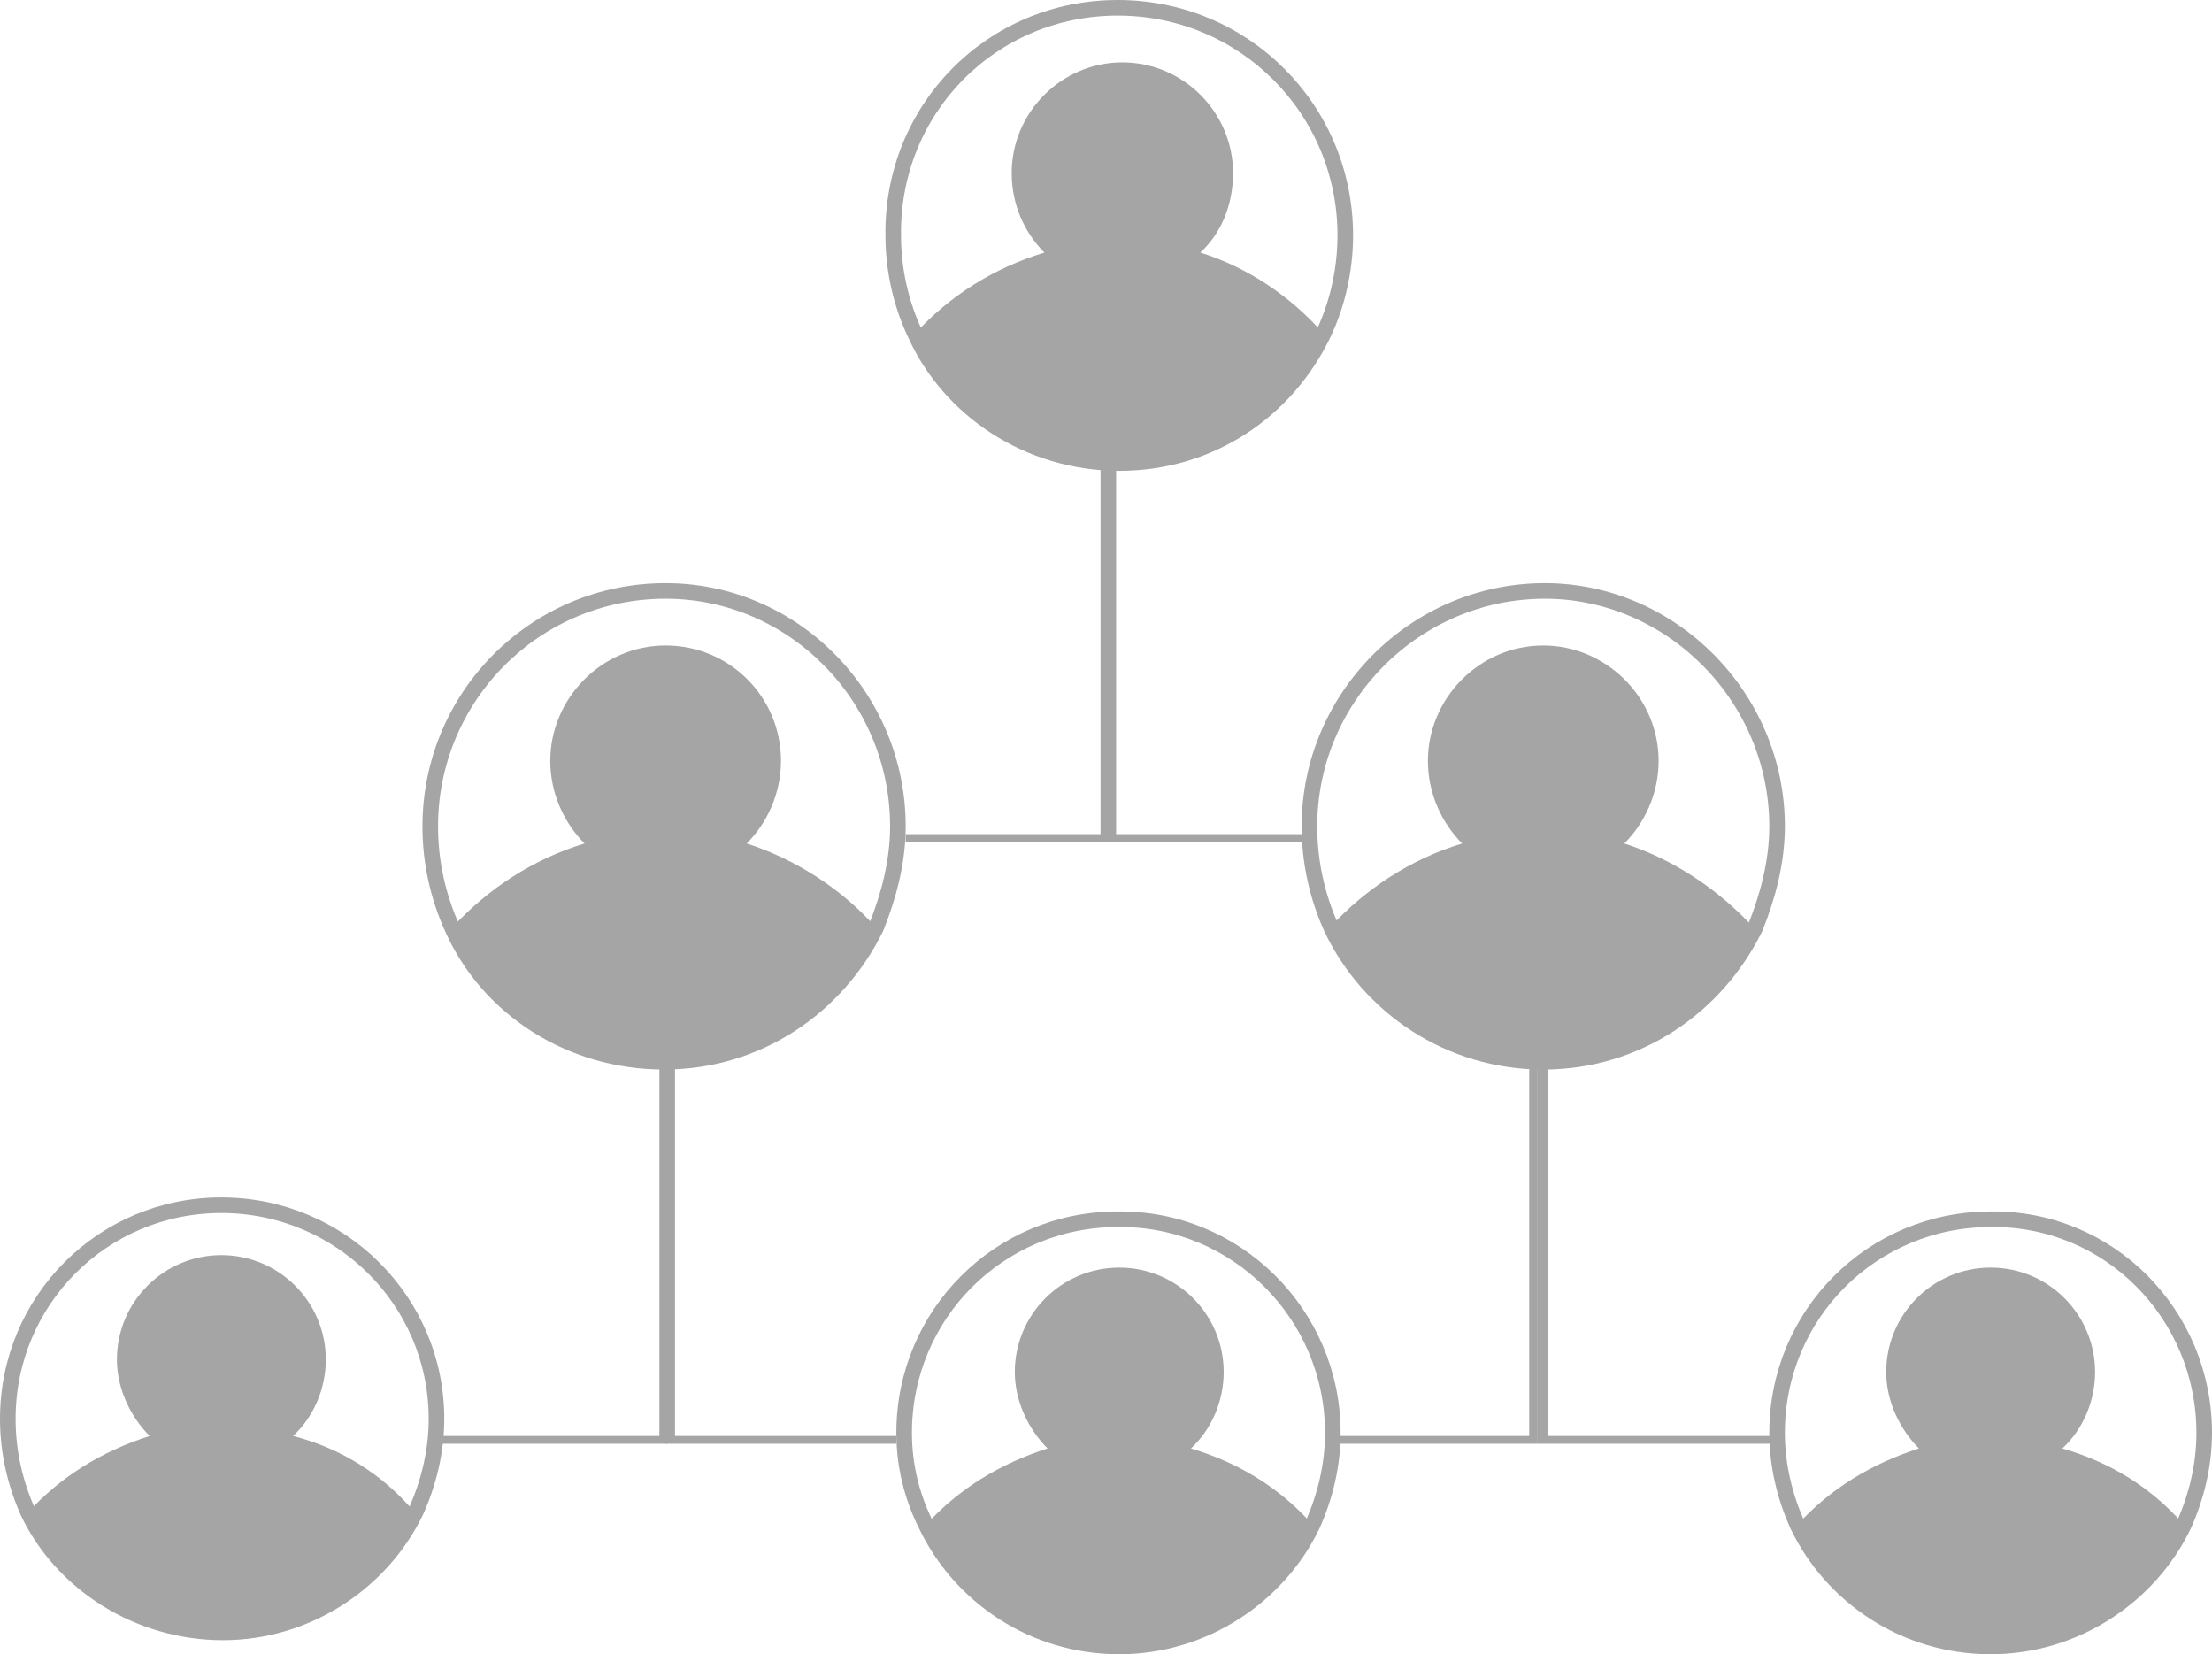 <?xml version="1.0" encoding="utf-8"?>
<!-- Generator: Adobe Illustrator 19.2.0, SVG Export Plug-In . SVG Version: 6.00 Build 0)  -->
<svg version="1.1" id="Layer_2" xmlns="http://www.w3.org/2000/svg" xmlns:xlink="http://www.w3.org/1999/xlink" x="0px" y="0px"
	 viewBox="0 0 141.9 106.1" style="enable-background:new 0 0 141.9 106.1;" xml:space="preserve">
<style type="text/css">
	.st0{fill:none;stroke:#A5A5A5;stroke-miterlimit:10;}
	.st1{fill:#A5A5A5;}
</style>
<g>
	<path class="st0" d="M86.3,15.1c0,2.2-0.5,4.4-1.4,6.3c-2.4,5-7.3,8.3-13.1,8.3c-5.8,0-10.9-3.4-13.1-8.3c-0.9-1.9-1.4-4.1-1.4-6.3
		C57.2,7,63.6,0.5,71.7,0.5C79.8,0.5,86.3,7,86.3,15.1z"/>
	<path class="st1" d="M84.9,21.4c-2.4,5-7.3,8.3-13.1,8.3s-10.9-3.4-13.1-8.3c2.2-2.4,5-4.2,8.3-5.2c-1.3-1.3-2.1-3.1-2.1-5.1
		c0-3.9,3.2-7.1,7.1-7.1c3.9,0,7.1,3.2,7.1,7.1c0,2.1-0.8,3.9-2.1,5.1C79.9,17.1,82.7,18.9,84.9,21.4z"/>
</g>
<g>
	<path class="st0" d="M57.6,53c0,2.3-0.6,4.5-1.4,6.5c-2.5,5.1-7.6,8.6-13.6,8.6S31.3,64.7,29,59.5c-0.9-2-1.4-4.2-1.4-6.5
		c0-8.3,6.7-15.1,15.1-15.1C50.9,37.9,57.6,44.7,57.6,53z"/>
	<path class="st1" d="M56.2,59.5c-2.5,5.1-7.6,8.6-13.6,8.6S31.3,64.6,29,59.5c2.3-2.5,5.2-4.4,8.5-5.4c-1.3-1.3-2.2-3.2-2.2-5.3
		c0-4,3.3-7.4,7.4-7.4s7.4,3.3,7.4,7.4c0,2.1-0.9,4-2.2,5.3C51,55.1,54,57,56.2,59.5z"/>
</g>
<g>
	<path class="st0" d="M114,53c0,2.3-0.6,4.5-1.4,6.5c-2.5,5.1-7.6,8.6-13.6,8.6s-11.2-3.5-13.6-8.6c-0.9-2-1.4-4.2-1.4-6.5
		c0-8.3,6.8-15.1,15.1-15.1C107.2,37.9,114,44.7,114,53z"/>
	<path class="st1" d="M112.5,59.5c-2.5,5.1-7.6,8.6-13.6,8.6s-11.2-3.5-13.6-8.6c2.3-2.5,5.2-4.4,8.5-5.4c-1.3-1.3-2.2-3.2-2.2-5.3
		c0-4,3.3-7.4,7.4-7.4c4,0,7.4,3.3,7.4,7.4c0,2.1-0.9,4-2.2,5.3C107.3,55.1,110.2,57,112.5,59.5z"/>
</g>
<g>
	<path class="st0" d="M28,91c0,2.1-0.5,4.1-1.3,5.9c-2.2,4.6-7,7.8-12.4,7.8S4,101.6,1.8,97C1,95.2,0.5,93.2,0.5,91
		c0-7.6,6.1-13.7,13.7-13.7S28,83.4,28,91z"/>
	<path class="st1" d="M26.6,97c-2.2,4.6-7,7.8-12.4,7.8S4,101.6,1.8,97c2.1-2.3,4.7-3.9,7.8-4.9c-1.2-1.2-2.1-3-2.1-4.9
		c0-3.7,3-6.7,6.7-6.7c3.7,0,6.7,3,6.7,6.7c0,1.9-0.8,3.7-2.1,4.9C21.9,92.9,24.6,94.6,26.6,97z"/>
</g>
<g>
	<path class="st0" d="M85.5,91.9c0,2.1-0.5,4.1-1.3,5.9c-2.2,4.6-7,7.8-12.4,7.8c-5.5,0-10.2-3.2-12.4-7.8C58.5,96,58,94,58,91.9
		c0-7.6,6.1-13.7,13.7-13.7C79.3,78.1,85.5,84.3,85.5,91.9z"/>
	<path class="st1" d="M84.2,97.8c-2.2,4.6-7,7.8-12.4,7.8c-5.5,0-10.2-3.2-12.4-7.8c2.1-2.3,4.7-3.9,7.8-4.9c-1.2-1.2-2.1-3-2.1-4.9
		c0-3.7,3-6.7,6.7-6.7c3.7,0,6.7,3,6.7,6.7c0,1.9-0.8,3.7-2.1,4.9C79.4,93.8,82.1,95.4,84.2,97.8z"/>
</g>
<g>
	<path class="st0" d="M141.4,91.9c0,2.1-0.5,4.1-1.3,5.9c-2.2,4.6-7,7.8-12.4,7.8c-5.5,0-10.2-3.2-12.4-7.8
		c-0.8-1.8-1.3-3.8-1.3-5.9c0-7.6,6.1-13.7,13.7-13.7C135.3,78.1,141.4,84.3,141.4,91.9z"/>
	<path class="st1" d="M140.1,97.8c-2.2,4.6-7,7.8-12.4,7.8c-5.5,0-10.2-3.2-12.4-7.8c2.1-2.3,4.7-3.9,7.8-4.9
		c-1.2-1.2-2.1-3-2.1-4.9c0-3.7,3-6.7,6.7-6.7s6.7,3,6.7,6.7c0,1.9-0.8,3.7-2.1,4.9C135.4,93.8,138,95.4,140.1,97.8z"/>
</g>
<polygon class="st1" points="42.8,68.3 42.8,92.6 28.1,92.6 28.1,92.1 42.3,92.1 42.3,68.3 "/>
<polygon class="st1" points="42.7,68.3 42.7,92.6 57.5,92.6 57.5,92.1 43.3,92.1 43.3,68.3 "/>
<polygon class="st1" points="98.6,68.3 98.6,92.6 114,92.6 114,92.1 99.3,92.1 99.3,68.3 "/>
<polygon class="st1" points="70.6,29.7 70.6,54 84.1,54 84.1,53.5 71.1,53.5 71.1,29.7 "/>
<polygon class="st1" points="71.6,29.7 71.6,54 58.1,54 58.1,53.5 71,53.5 71,29.7 "/>
<polygon class="st1" points="98.6,68.3 98.6,92.6 85.5,92.6 85.5,92.1 98.1,92.1 98.1,68.3 "/>
</svg>
